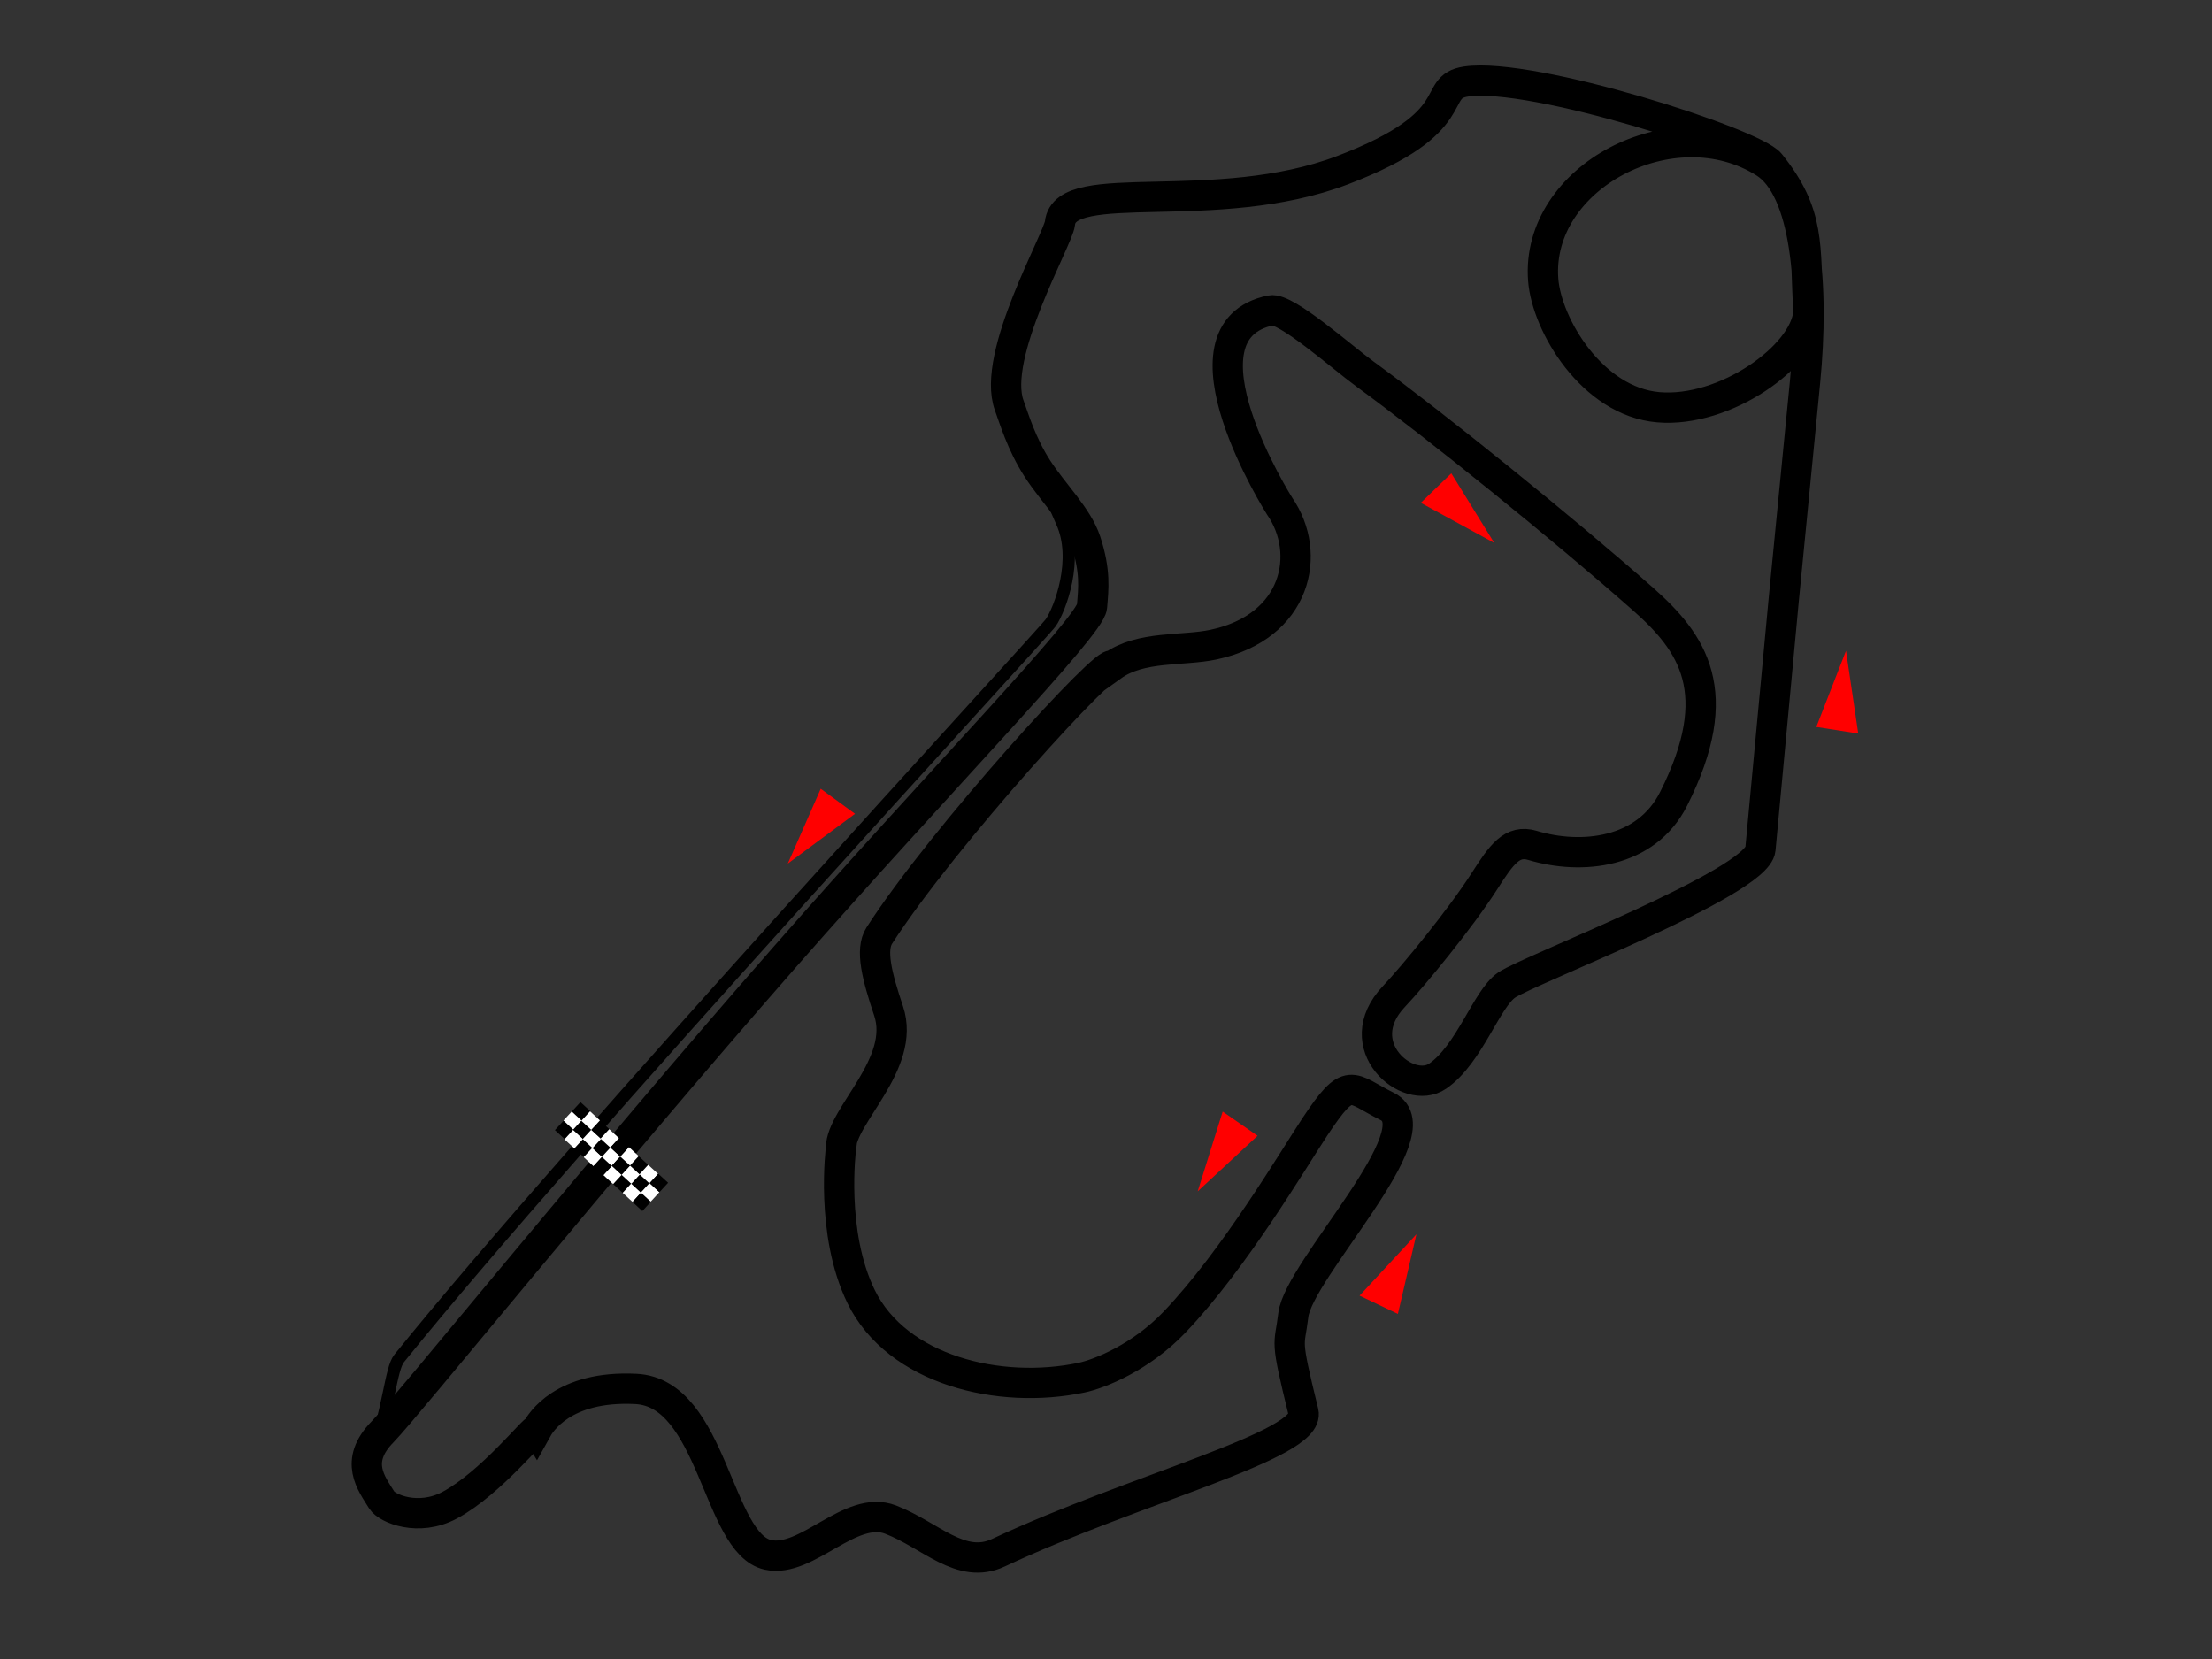 <?xml version="1.0" encoding="UTF-8" standalone="no"?>
<!-- Created with Inkscape (http://www.inkscape.org/) -->

<svg
   xmlns:dc="http://purl.org/dc/elements/1.1/"
   xmlns:cc="http://creativecommons.org/ns#"
   xmlns:rdf="http://www.w3.org/1999/02/22-rdf-syntax-ns#"
   xmlns:svg="http://www.w3.org/2000/svg"
   xmlns="http://www.w3.org/2000/svg"
   xmlns:sodipodi="http://sodipodi.sourceforge.net/DTD/sodipodi-0.dtd"
   xmlns:inkscape="http://www.inkscape.org/namespaces/inkscape"
   width="800px"
   height="600px"
   id="svg2300"
   sodipodi:version="0.32"
   inkscape:version="0.48.0 r9654"
   sodipodi:docname="GT5_circuit_Cape_Ring_full.svg"
   inkscape:output_extension="org.inkscape.output.svg.inkscape"
   version="1.1">
  <rect width="100%" height="100%" fill="#333333" stroke="none"/>
  <defs
     id="defs2302">
    <inkscape:perspective
       sodipodi:type="inkscape:persp3d"
       inkscape:vp_x="0 : 300 : 1"
       inkscape:vp_y="0 : 1000 : 0"
       inkscape:vp_z="800 : 300 : 1"
       inkscape:persp3d-origin="400 : 200 : 1"
       id="perspective106" />
  </defs>
  <sodipodi:namedview
     id="base"
     pagecolor="#ffffff"
     bordercolor="#666666"
     borderopacity="1.0"
     inkscape:pageopacity="0.0"
     inkscape:pageshadow="2"
     inkscape:zoom="1.0559352"
     inkscape:cx="446.14579"
     inkscape:cy="240.89228"
     inkscape:current-layer="layer1"
     inkscape:document-units="px"
     inkscape:window-width="1858"
     inkscape:window-height="1058"
     inkscape:window-x="54"
     inkscape:window-y="-8"
     showgrid="false"
     inkscape:window-maximized="1" />
  <g
     id="layer1"
     inkscape:label="Layer 1"
     inkscape:groupmode="layer">
    <path
       inkscape:connector-curvature="0"
       style="fill:#ff0000;fill-rule:evenodd;stroke:#ffffff;stroke-width:1.067px;stroke-linecap:butt;stroke-linejoin:miter;stroke-opacity:0;display:inline"
       d="m 296.825,285.27 12.403,9.052 -24.313,18.01 11.91,-27.063 z"
       id="path12074-3" />
    <path
       inkscape:connector-curvature="0"
       style="fill:#ff0000;fill-rule:evenodd;stroke:#ffffff;stroke-width:1.067px;stroke-linecap:butt;stroke-linejoin:miter;stroke-opacity:0;display:inline"
       d="m 656.898,262.913 15.169,2.384 -4.428,-29.931 -10.741,27.547 z"
       id="path12074-4" />
    <path
       inkscape:connector-curvature="0"
       style="fill:#ff0000;fill-rule:evenodd;stroke:#ffffff;stroke-width:1.067px;stroke-linecap:butt;stroke-linejoin:miter;stroke-opacity:0;display:inline"
       d="m 505.567,475.198 -13.862,-6.606 20.568,-22.191 -6.706,28.797 z"
       id="path12074-32"
       inkscape:transform-center-x="-19.431058"
       inkscape:transform-center-y="13.79332" />
    <path
       style="fill:none;stroke:#000000;stroke-width:10.958;stroke-miterlimit:4;stroke-opacity:1;stroke-dasharray:none"
       inkscape:connector-curvature="0"
       d="m 304.168,415.14 c 0,0 -4.02,30.758 7.284,53.834 12.988,26.514 49.907,35.556 79.701,29.272 6.667,-1.406 21.472,-7.365 33.567,-20.012 21.778,-22.77 43.03,-58.965 50.813,-70.69 12.64,-19.043 12.725,-14.058 26.171,-7.386 17.723,8.795 -32,58.998 -33.957,75.458 -1.42,11.95 -3.191,7.162 3.658,35.095 2.91,11.869 -60.76,27.643 -110.36,50.87 -13.498,6.321 -24.509,-6.424 -38.933,-11.987 -14.568,-5.62 -30.275,15.868 -44.394,12.735 -18.351,-4.072 -19.84,-58.604 -47.726,-60.005 -26.538,-1.334 -34.601,12.401 -35.917,14.775 -0.592,-1.005 -16.36,19.188 -31.424,27.272 -11.346,6.089 -22.702,1.209 -24.578,-1.836 -3.689,-5.988 -10.217,-13.989 0.301,-24.706 8.787,-8.953 78.464,-95.326 145.618,-171.914 55.623,-63.438 110.348,-119.315 110.943,-126.498 0.542,-6.538 1.351,-12.749 -2.232,-23.684 -2.904,-8.862 -11.707,-17.278 -17.506,-26.247 -5.792,-8.958 -8.581,-18.474 -10.193,-22.861 -6.627,-18.039 17.742,-60.111 18.345,-65.888 1.816,-17.391 56.278,-1.682 102.354,-19.25 45.607,-17.389 31.054,-30.01 44.541,-32.002 23.962,-3.54 103.938,22.179 109.94,29.673 14.71,18.368 12.573,29.325 13.833,53.982 -1.36,15.707 -30.176,36.203 -54.226,34.148 -23.954,-2.046 -40.453,-29.82 -41.674,-46.144 -2.774,-37.09 46.953,-63.226 80.088,-42.307 14.927,9.424 18.021,44.508 14.634,79.131 l -7.722,78.939 -8.435,90.232 c -1.129,12.072 -83.617,43.555 -91.767,49.106 -7.329,4.992 -13.444,25.061 -24.957,32.958 -10.745,7.371 -32.635,-11.049 -15.829,-28.803 7.229,-7.637 24.05,-28.143 32.748,-41.721 6.136,-9.578 9.964,-15.151 17.379,-12.921 17.761,5.34 41.073,2.923 51.024,-16.825 19.507,-38.711 6.725,-56.554 -11.043,-72.259 -28.978,-25.611 -75.024,-62.758 -100.467,-81.326 -8.59,-6.269 -28.741,-24.192 -34.128,-23.089 -36.872,7.554 3.158,70.797 3.158,70.797 11.826,17.049 6.285,43.68 -23.951,50.094 -11.127,2.36 -26.225,0.309 -36.561,7.719 -0.831,-4.399 -61.357,61.861 -84.277,97.505 -3.294,5.122 -0.838,14.717 3.364,27.239 6.429,19.162 -17.246,37.957 -17.207,49.524 z"
       id="path62"
       sodipodi:nodetypes="cssssssssssscsssssssssssscsssscsssssssssscscssc" />
    <path
       inkscape:connector-curvature="0"
       style="fill:#ff0000;fill-rule:evenodd;stroke:#ffffff;stroke-width:1.067px;stroke-linecap:butt;stroke-linejoin:miter;stroke-opacity:0;display:inline"
       d="m 454.819,410.767 -12.616,-8.754 -9.052,28.871 21.668,-20.118 z"
       id="path12074-4-1" />
    <path
       inkscape:connector-curvature="0"
       style="fill:#ff0000;fill-rule:evenodd;stroke:#ffffff;stroke-width:1.067px;stroke-linecap:butt;stroke-linejoin:miter;stroke-opacity:0;display:inline"
       d="M 524.886,171.185 513.848,181.859 540.409,196.35 524.886,171.185 z"
       id="path12074-4-2" />
    <path
       d="m 133.961,528.964 c 6.787,-19.641 7.304,-33.852 10.415,-37.705 64.485,-79.834 232.814,-261.969 235.633,-266.04 3.437,-4.965 10.154,-23.006 4.056,-36.368 -1.992,-4.365 -6.487,-15.847 -10.432,-20.747"
       style="fill:none;stroke:#000000;stroke-width:4.416;stroke-linecap:butt;stroke-linejoin:miter;stroke-miterlimit:4;stroke-opacity:1;stroke-dasharray:none"
       id="path3254"
       sodipodi:nodetypes="csssc"
       inkscape:connector-curvature="0" />
    <g
       style="display:inline"
       transform="matrix(0.056,-1.275,1.275,0.056,-15.05,1082.847)"
       id="g12355-5">
      <rect
         width="3.636"
         height="3.794"
         x="503.131"
         y="-225.668"
         transform="matrix(0.765,0.644,-0.644,0.765,0,0)"
         style="fill:#000000;fill-opacity:1;fill-rule:nonzero;stroke:none"
         id="rect9376-6" />
      <rect
         width="3.636"
         height="3.794"
         x="503.138"
         y="-210.809"
         transform="matrix(0.765,0.644,-0.644,0.765,0,0)"
         style="fill:#000000;fill-opacity:1;fill-rule:nonzero;stroke:none"
         id="rect10347-3" />
      <rect
         width="3.636"
         height="3.794"
         x="503.228"
         y="-233.169"
         transform="matrix(0.765,0.644,-0.644,0.765,0,0)"
         style="fill:#000000;fill-opacity:1;fill-rule:nonzero;stroke:none"
         id="rect10349-4" />
      <rect
         width="3.636"
         height="3.794"
         x="503.102"
         y="-221.975"
         transform="matrix(0.765,0.644,-0.644,0.765,0,0)"
         style="fill:#ffffff;fill-opacity:1;fill-rule:nonzero;stroke:none"
         id="rect10351-2" />
      <rect
         width="3.636"
         height="3.794"
         x="503.145"
         y="-229.396"
         transform="matrix(0.765,0.644,-0.644,0.765,0,0)"
         style="fill:#ffffff;fill-opacity:1;fill-rule:nonzero;stroke:none"
         id="rect12293-7" />
      <rect
         width="3.636"
         height="3.794"
         x="503.143"
         y="-214.461"
         transform="matrix(0.765,0.644,-0.644,0.765,0,0)"
         style="fill:#ffffff;fill-opacity:1;fill-rule:nonzero;stroke:none"
         id="rect12295-9" />
      <rect
         width="3.636"
         height="3.794"
         x="503.142"
         y="-206.994"
         transform="matrix(0.765,0.644,-0.644,0.765,0,0)"
         style="fill:#ffffff;fill-opacity:1;fill-rule:nonzero;stroke:none"
         id="rect12297-2" />
      <rect
         width="3.636"
         height="3.794"
         x="506.871"
         y="-233.223"
         transform="matrix(0.765,0.644,-0.644,0.765,0,0)"
         style="fill:#ffffff;fill-opacity:1;fill-rule:nonzero;stroke:none"
         id="rect12299-6" />
      <rect
         width="3.636"
         height="3.794"
         x="503.115"
         y="-203.199"
         transform="matrix(0.765,0.644,-0.644,0.765,0,0)"
         style="fill:#000000;fill-opacity:1;fill-rule:nonzero;stroke:none"
         id="rect12301-3" />
      <rect
         width="3.636"
         height="3.794"
         x="503.124"
         y="-218.218"
         transform="matrix(0.765,0.644,-0.644,0.765,0,0)"
         style="fill:#000000;fill-opacity:1;fill-rule:nonzero;stroke:none"
         id="rect12303-9" />
      <rect
         width="3.636"
         height="3.794"
         x="506.681"
         y="-221.935"
         transform="matrix(0.765,0.644,-0.644,0.765,0,0)"
         style="fill:#000000;fill-opacity:1;fill-rule:nonzero;stroke:none"
         id="rect12321-5" />
      <rect
         width="3.636"
         height="3.794"
         x="506.688"
         y="-207.076"
         transform="matrix(0.765,0.644,-0.644,0.765,0,0)"
         style="fill:#000000;fill-opacity:1;fill-rule:nonzero;stroke:none"
         id="rect12323-7" />
      <rect
         width="3.636"
         height="3.794"
         x="506.778"
         y="-229.436"
         transform="matrix(0.765,0.644,-0.644,0.765,0,0)"
         style="fill:#000000;fill-opacity:1;fill-rule:nonzero;stroke:none"
         id="rect12325-9" />
      <rect
         width="3.636"
         height="3.794"
         x="506.652"
         y="-218.242"
         transform="matrix(0.765,0.644,-0.644,0.765,0,0)"
         style="fill:#ffffff;fill-opacity:1;fill-rule:nonzero;stroke:none"
         id="rect12327-8" />
      <rect
         width="3.636"
         height="3.794"
         x="506.695"
         y="-225.662"
         transform="matrix(0.765,0.644,-0.644,0.765,0,0)"
         style="fill:#ffffff;fill-opacity:1;fill-rule:nonzero;stroke:none"
         id="rect12329-3" />
      <rect
         width="3.636"
         height="3.794"
         x="506.693"
         y="-210.728"
         transform="matrix(0.765,0.644,-0.644,0.765,0,0)"
         style="fill:#ffffff;fill-opacity:1;fill-rule:nonzero;stroke:none"
         id="rect12331-1" />
      <rect
         width="3.636"
         height="3.794"
         x="506.692"
         y="-203.261"
         transform="matrix(0.765,0.644,-0.644,0.765,0,0)"
         style="fill:#ffffff;fill-opacity:1;fill-rule:nonzero;stroke:none"
         id="rect12333-1" />
      <rect
         width="3.636"
         height="3.794"
         x="506.674"
         y="-214.484"
         transform="matrix(0.765,0.644,-0.644,0.765,0,0)"
         style="fill:#000000;fill-opacity:1;fill-rule:nonzero;stroke:none"
         id="rect12335-9" />
      <rect
         width="3.636"
         height="3.794"
         x="510.236"
         y="-225.71"
         transform="matrix(0.765,0.644,-0.644,0.765,0,0)"
         style="fill:#000000;fill-opacity:1;fill-rule:nonzero;stroke:none"
         id="rect12337-4" />
      <rect
         width="3.636"
         height="3.794"
         x="510.243"
         y="-210.851"
         transform="matrix(0.765,0.644,-0.644,0.765,0,0)"
         style="fill:#000000;fill-opacity:1;fill-rule:nonzero;stroke:none"
         id="rect12339-2" />
      <rect
         width="3.636"
         height="3.794"
         x="510.332"
         y="-233.211"
         transform="matrix(0.765,0.644,-0.644,0.765,0,0)"
         style="fill:#000000;fill-opacity:1;fill-rule:nonzero;stroke:none"
         id="rect12341-5" />
      <rect
         width="3.636"
         height="3.794"
         x="510.206"
         y="-222.017"
         transform="matrix(0.765,0.644,-0.644,0.765,0,0)"
         style="fill:#ffffff;fill-opacity:1;fill-rule:nonzero;stroke:none"
         id="rect12343-4" />
      <rect
         width="3.636"
         height="3.794"
         x="510.249"
         y="-229.438"
         transform="matrix(0.765,0.644,-0.644,0.765,0,0)"
         style="fill:#ffffff;fill-opacity:1;fill-rule:nonzero;stroke:none"
         id="rect12345-1" />
      <rect
         width="3.636"
         height="3.794"
         x="510.247"
         y="-214.503"
         transform="matrix(0.765,0.644,-0.644,0.765,0,0)"
         style="fill:#ffffff;fill-opacity:1;fill-rule:nonzero;stroke:none"
         id="rect12347-5" />
      <rect
         width="3.636"
         height="3.794"
         x="510.246"
         y="-207.036"
         transform="matrix(0.765,0.644,-0.644,0.765,0,0)"
         style="fill:#ffffff;fill-opacity:1;fill-rule:nonzero;stroke:none"
         id="rect12349-7" />
      <rect
         width="3.636"
         height="3.794"
         x="510.228"
         y="-218.26"
         transform="matrix(0.765,0.644,-0.644,0.765,0,0)"
         style="fill:#000000;fill-opacity:1;fill-rule:nonzero;stroke:none"
         id="rect12351-7" />
      <rect
         width="3.636"
         height="3.794"
         x="510.328"
         y="-203.246"
         transform="matrix(0.765,0.644,-0.644,0.765,0,0)"
         style="fill:#000000;fill-opacity:1;fill-rule:nonzero;stroke:none"
         id="rect12353-8" />
    </g>
  </g>
</svg>
